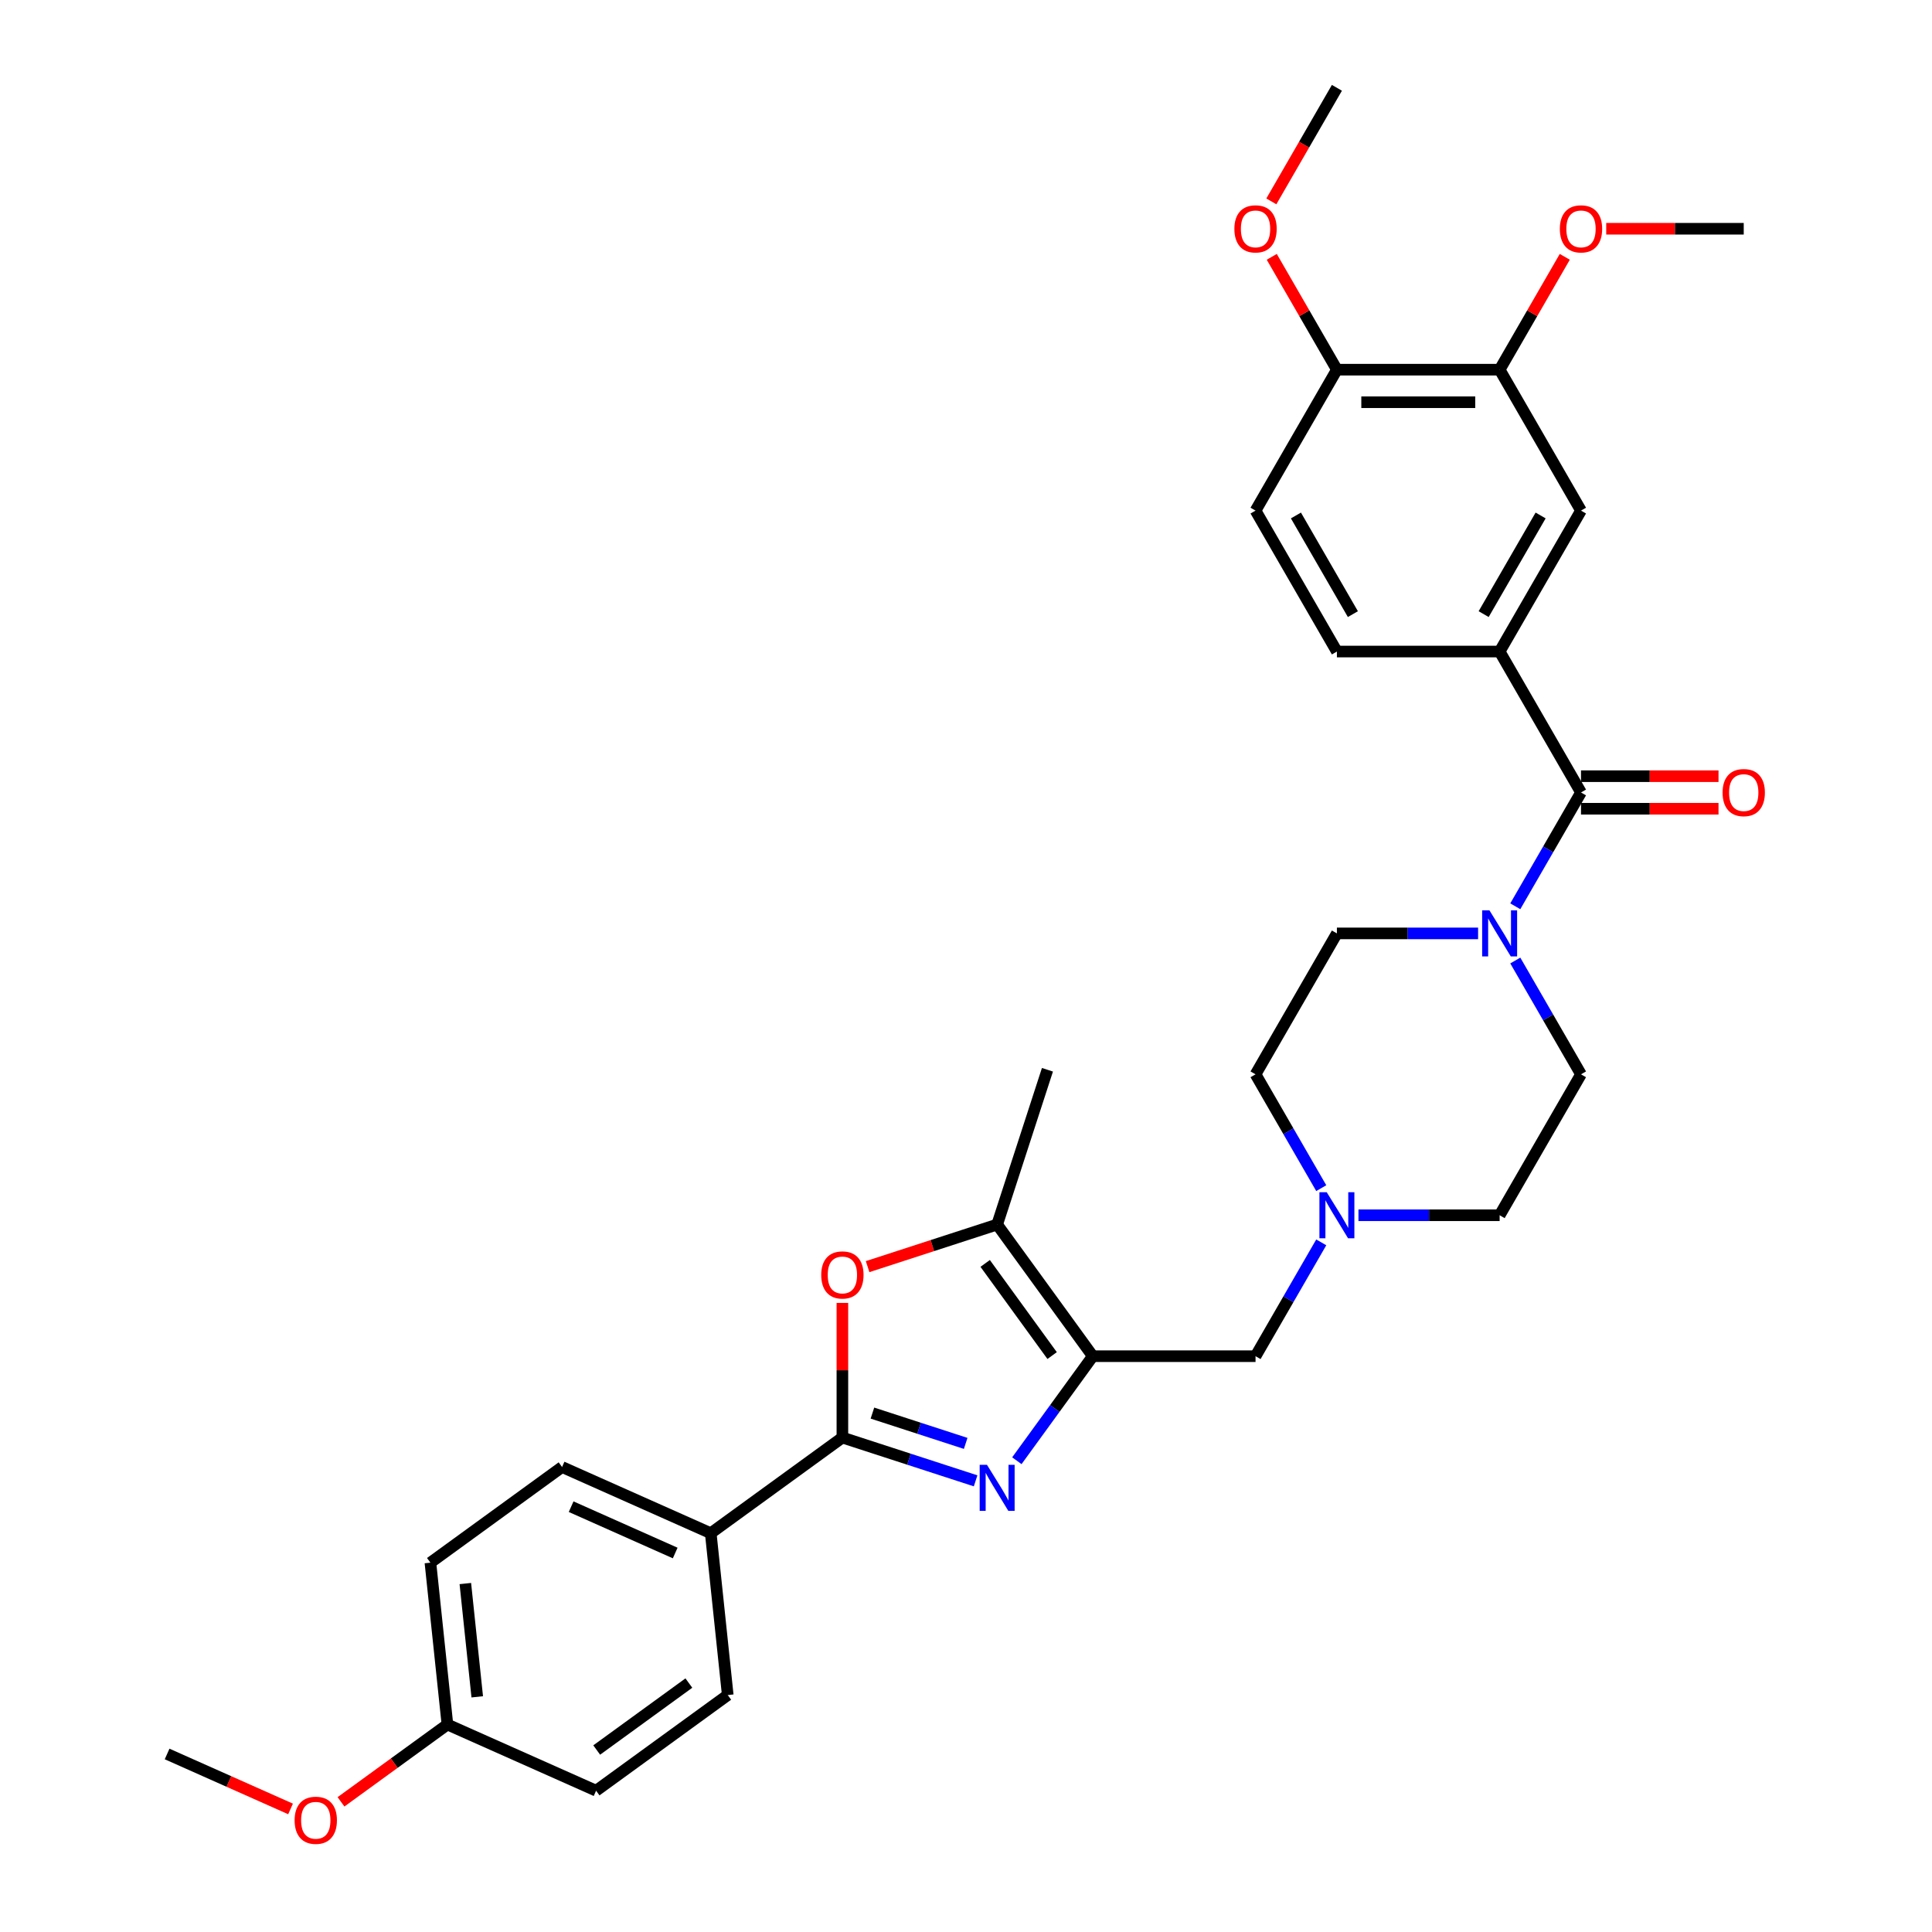 <?xml version='1.0' encoding='iso-8859-1'?>
<svg version='1.1' baseProfile='full'
              xmlns='http://www.w3.org/2000/svg'
                      xmlns:rdkit='http://www.rdkit.org/xml'
                      xmlns:xlink='http://www.w3.org/1999/xlink'
                  xml:space='preserve'
width='1000px' height='1000px' viewBox='0 0 1000 1000'>
<!-- END OF HEADER -->
<rect style='opacity:1.0;fill:#FFFFFF;stroke:none' width='1000' height='1000' x='0' y='0'> </rect>
<path class='bond-0' d='M 526.321,756.072 L 545.977,729.017' style='fill:none;fill-rule:evenodd;stroke:#0000FF;stroke-width:6px;stroke-linecap:butt;stroke-linejoin:miter;stroke-opacity:1' />
<path class='bond-0' d='M 545.977,729.017 L 565.634,701.962' style='fill:none;fill-rule:evenodd;stroke:#000000;stroke-width:6px;stroke-linecap:butt;stroke-linejoin:miter;stroke-opacity:1' />
<path class='bond-1' d='M 504.973,766.482 L 470.495,755.279' style='fill:none;fill-rule:evenodd;stroke:#0000FF;stroke-width:6px;stroke-linecap:butt;stroke-linejoin:miter;stroke-opacity:1' />
<path class='bond-1' d='M 470.495,755.279 L 436.018,744.077' style='fill:none;fill-rule:evenodd;stroke:#000000;stroke-width:6px;stroke-linecap:butt;stroke-linejoin:miter;stroke-opacity:1' />
<path class='bond-1' d='M 499.836,747.099 L 475.701,739.258' style='fill:none;fill-rule:evenodd;stroke:#0000FF;stroke-width:6px;stroke-linecap:butt;stroke-linejoin:miter;stroke-opacity:1' />
<path class='bond-1' d='M 475.701,739.258 L 451.567,731.416' style='fill:none;fill-rule:evenodd;stroke:#000000;stroke-width:6px;stroke-linecap:butt;stroke-linejoin:miter;stroke-opacity:1' />
<path class='bond-3' d='M 565.634,701.962 L 516.125,633.818' style='fill:none;fill-rule:evenodd;stroke:#000000;stroke-width:6px;stroke-linecap:butt;stroke-linejoin:miter;stroke-opacity:1' />
<path class='bond-3' d='M 544.579,701.642 L 509.923,653.942' style='fill:none;fill-rule:evenodd;stroke:#000000;stroke-width:6px;stroke-linecap:butt;stroke-linejoin:miter;stroke-opacity:1' />
<path class='bond-8' d='M 565.634,701.962 L 649.864,701.962' style='fill:none;fill-rule:evenodd;stroke:#000000;stroke-width:6px;stroke-linecap:butt;stroke-linejoin:miter;stroke-opacity:1' />
<path class='bond-2' d='M 436.018,744.077 L 436.018,709.231' style='fill:none;fill-rule:evenodd;stroke:#000000;stroke-width:6px;stroke-linecap:butt;stroke-linejoin:miter;stroke-opacity:1' />
<path class='bond-2' d='M 436.018,709.231 L 436.018,674.385' style='fill:none;fill-rule:evenodd;stroke:#FF0000;stroke-width:6px;stroke-linecap:butt;stroke-linejoin:miter;stroke-opacity:1' />
<path class='bond-10' d='M 436.018,744.077 L 367.874,793.586' style='fill:none;fill-rule:evenodd;stroke:#000000;stroke-width:6px;stroke-linecap:butt;stroke-linejoin:miter;stroke-opacity:1' />
<path class='bond-32' d='M 449.073,655.605 L 482.599,644.712' style='fill:none;fill-rule:evenodd;stroke:#FF0000;stroke-width:6px;stroke-linecap:butt;stroke-linejoin:miter;stroke-opacity:1' />
<path class='bond-32' d='M 482.599,644.712 L 516.125,633.818' style='fill:none;fill-rule:evenodd;stroke:#000000;stroke-width:6px;stroke-linecap:butt;stroke-linejoin:miter;stroke-opacity:1' />
<path class='bond-27' d='M 516.125,633.818 L 542.154,553.711' style='fill:none;fill-rule:evenodd;stroke:#000000;stroke-width:6px;stroke-linecap:butt;stroke-linejoin:miter;stroke-opacity:1' />
<path class='bond-4' d='M 818.324,410.181 L 801.317,439.637' style='fill:none;fill-rule:evenodd;stroke:#000000;stroke-width:6px;stroke-linecap:butt;stroke-linejoin:miter;stroke-opacity:1' />
<path class='bond-4' d='M 801.317,439.637 L 784.311,469.093' style='fill:none;fill-rule:evenodd;stroke:#0000FF;stroke-width:6px;stroke-linecap:butt;stroke-linejoin:miter;stroke-opacity:1' />
<path class='bond-6' d='M 818.324,410.181 L 776.209,337.236' style='fill:none;fill-rule:evenodd;stroke:#000000;stroke-width:6px;stroke-linecap:butt;stroke-linejoin:miter;stroke-opacity:1' />
<path class='bond-12' d='M 818.324,418.604 L 853.911,418.604' style='fill:none;fill-rule:evenodd;stroke:#000000;stroke-width:6px;stroke-linecap:butt;stroke-linejoin:miter;stroke-opacity:1' />
<path class='bond-12' d='M 853.911,418.604 L 889.498,418.604' style='fill:none;fill-rule:evenodd;stroke:#FF0000;stroke-width:6px;stroke-linecap:butt;stroke-linejoin:miter;stroke-opacity:1' />
<path class='bond-12' d='M 818.324,401.758 L 853.911,401.758' style='fill:none;fill-rule:evenodd;stroke:#000000;stroke-width:6px;stroke-linecap:butt;stroke-linejoin:miter;stroke-opacity:1' />
<path class='bond-12' d='M 853.911,401.758 L 889.498,401.758' style='fill:none;fill-rule:evenodd;stroke:#FF0000;stroke-width:6px;stroke-linecap:butt;stroke-linejoin:miter;stroke-opacity:1' />
<path class='bond-5' d='M 765.057,483.126 L 728.518,483.126' style='fill:none;fill-rule:evenodd;stroke:#0000FF;stroke-width:6px;stroke-linecap:butt;stroke-linejoin:miter;stroke-opacity:1' />
<path class='bond-5' d='M 728.518,483.126 L 691.979,483.126' style='fill:none;fill-rule:evenodd;stroke:#000000;stroke-width:6px;stroke-linecap:butt;stroke-linejoin:miter;stroke-opacity:1' />
<path class='bond-34' d='M 784.311,497.159 L 801.317,526.615' style='fill:none;fill-rule:evenodd;stroke:#0000FF;stroke-width:6px;stroke-linecap:butt;stroke-linejoin:miter;stroke-opacity:1' />
<path class='bond-34' d='M 801.317,526.615 L 818.324,556.071' style='fill:none;fill-rule:evenodd;stroke:#000000;stroke-width:6px;stroke-linecap:butt;stroke-linejoin:miter;stroke-opacity:1' />
<path class='bond-9' d='M 776.209,337.236 L 818.324,264.29' style='fill:none;fill-rule:evenodd;stroke:#000000;stroke-width:6px;stroke-linecap:butt;stroke-linejoin:miter;stroke-opacity:1' />
<path class='bond-9' d='M 767.937,317.871 L 797.418,266.809' style='fill:none;fill-rule:evenodd;stroke:#000000;stroke-width:6px;stroke-linecap:butt;stroke-linejoin:miter;stroke-opacity:1' />
<path class='bond-16' d='M 776.209,337.236 L 691.979,337.236' style='fill:none;fill-rule:evenodd;stroke:#000000;stroke-width:6px;stroke-linecap:butt;stroke-linejoin:miter;stroke-opacity:1' />
<path class='bond-7' d='M 683.877,643.049 L 666.871,672.505' style='fill:none;fill-rule:evenodd;stroke:#0000FF;stroke-width:6px;stroke-linecap:butt;stroke-linejoin:miter;stroke-opacity:1' />
<path class='bond-7' d='M 666.871,672.505 L 649.864,701.962' style='fill:none;fill-rule:evenodd;stroke:#000000;stroke-width:6px;stroke-linecap:butt;stroke-linejoin:miter;stroke-opacity:1' />
<path class='bond-20' d='M 703.131,629.017 L 739.67,629.017' style='fill:none;fill-rule:evenodd;stroke:#0000FF;stroke-width:6px;stroke-linecap:butt;stroke-linejoin:miter;stroke-opacity:1' />
<path class='bond-20' d='M 739.67,629.017 L 776.209,629.017' style='fill:none;fill-rule:evenodd;stroke:#000000;stroke-width:6px;stroke-linecap:butt;stroke-linejoin:miter;stroke-opacity:1' />
<path class='bond-21' d='M 683.877,614.984 L 666.871,585.528' style='fill:none;fill-rule:evenodd;stroke:#0000FF;stroke-width:6px;stroke-linecap:butt;stroke-linejoin:miter;stroke-opacity:1' />
<path class='bond-21' d='M 666.871,585.528 L 649.864,556.071' style='fill:none;fill-rule:evenodd;stroke:#000000;stroke-width:6px;stroke-linecap:butt;stroke-linejoin:miter;stroke-opacity:1' />
<path class='bond-11' d='M 818.324,264.29 L 776.209,191.345' style='fill:none;fill-rule:evenodd;stroke:#000000;stroke-width:6px;stroke-linecap:butt;stroke-linejoin:miter;stroke-opacity:1' />
<path class='bond-18' d='M 367.874,793.586 L 290.926,759.326' style='fill:none;fill-rule:evenodd;stroke:#000000;stroke-width:6px;stroke-linecap:butt;stroke-linejoin:miter;stroke-opacity:1' />
<path class='bond-18' d='M 349.48,803.836 L 295.617,779.855' style='fill:none;fill-rule:evenodd;stroke:#000000;stroke-width:6px;stroke-linecap:butt;stroke-linejoin:miter;stroke-opacity:1' />
<path class='bond-19' d='M 367.874,793.586 L 376.679,877.354' style='fill:none;fill-rule:evenodd;stroke:#000000;stroke-width:6px;stroke-linecap:butt;stroke-linejoin:miter;stroke-opacity:1' />
<path class='bond-23' d='M 776.209,191.345 L 793.07,162.141' style='fill:none;fill-rule:evenodd;stroke:#000000;stroke-width:6px;stroke-linecap:butt;stroke-linejoin:miter;stroke-opacity:1' />
<path class='bond-23' d='M 793.07,162.141 L 809.93,132.938' style='fill:none;fill-rule:evenodd;stroke:#FF0000;stroke-width:6px;stroke-linecap:butt;stroke-linejoin:miter;stroke-opacity:1' />
<path class='bond-35' d='M 776.209,191.345 L 691.979,191.345' style='fill:none;fill-rule:evenodd;stroke:#000000;stroke-width:6px;stroke-linecap:butt;stroke-linejoin:miter;stroke-opacity:1' />
<path class='bond-35' d='M 763.575,208.191 L 704.614,208.191' style='fill:none;fill-rule:evenodd;stroke:#000000;stroke-width:6px;stroke-linecap:butt;stroke-linejoin:miter;stroke-opacity:1' />
<path class='bond-13' d='M 691.979,191.345 L 649.864,264.29' style='fill:none;fill-rule:evenodd;stroke:#000000;stroke-width:6px;stroke-linecap:butt;stroke-linejoin:miter;stroke-opacity:1' />
<path class='bond-26' d='M 691.979,191.345 L 675.118,162.141' style='fill:none;fill-rule:evenodd;stroke:#000000;stroke-width:6px;stroke-linecap:butt;stroke-linejoin:miter;stroke-opacity:1' />
<path class='bond-26' d='M 675.118,162.141 L 658.258,132.938' style='fill:none;fill-rule:evenodd;stroke:#FF0000;stroke-width:6px;stroke-linecap:butt;stroke-linejoin:miter;stroke-opacity:1' />
<path class='bond-14' d='M 818.324,556.071 L 776.209,629.017' style='fill:none;fill-rule:evenodd;stroke:#000000;stroke-width:6px;stroke-linecap:butt;stroke-linejoin:miter;stroke-opacity:1' />
<path class='bond-15' d='M 691.979,483.126 L 649.864,556.071' style='fill:none;fill-rule:evenodd;stroke:#000000;stroke-width:6px;stroke-linecap:butt;stroke-linejoin:miter;stroke-opacity:1' />
<path class='bond-17' d='M 691.979,337.236 L 649.864,264.29' style='fill:none;fill-rule:evenodd;stroke:#000000;stroke-width:6px;stroke-linecap:butt;stroke-linejoin:miter;stroke-opacity:1' />
<path class='bond-17' d='M 700.251,317.871 L 670.77,266.809' style='fill:none;fill-rule:evenodd;stroke:#000000;stroke-width:6px;stroke-linecap:butt;stroke-linejoin:miter;stroke-opacity:1' />
<path class='bond-25' d='M 290.926,759.326 L 222.783,808.836' style='fill:none;fill-rule:evenodd;stroke:#000000;stroke-width:6px;stroke-linecap:butt;stroke-linejoin:miter;stroke-opacity:1' />
<path class='bond-24' d='M 376.679,877.354 L 308.535,926.863' style='fill:none;fill-rule:evenodd;stroke:#000000;stroke-width:6px;stroke-linecap:butt;stroke-linejoin:miter;stroke-opacity:1' />
<path class='bond-24' d='M 356.555,871.152 L 308.855,905.808' style='fill:none;fill-rule:evenodd;stroke:#000000;stroke-width:6px;stroke-linecap:butt;stroke-linejoin:miter;stroke-opacity:1' />
<path class='bond-22' d='M 231.587,892.604 L 308.535,926.863' style='fill:none;fill-rule:evenodd;stroke:#000000;stroke-width:6px;stroke-linecap:butt;stroke-linejoin:miter;stroke-opacity:1' />
<path class='bond-28' d='M 231.587,892.604 L 204.044,912.616' style='fill:none;fill-rule:evenodd;stroke:#000000;stroke-width:6px;stroke-linecap:butt;stroke-linejoin:miter;stroke-opacity:1' />
<path class='bond-28' d='M 204.044,912.616 L 176.5,932.628' style='fill:none;fill-rule:evenodd;stroke:#FF0000;stroke-width:6px;stroke-linecap:butt;stroke-linejoin:miter;stroke-opacity:1' />
<path class='bond-33' d='M 231.587,892.604 L 222.783,808.836' style='fill:none;fill-rule:evenodd;stroke:#000000;stroke-width:6px;stroke-linecap:butt;stroke-linejoin:miter;stroke-opacity:1' />
<path class='bond-33' d='M 247.021,878.278 L 240.857,819.64' style='fill:none;fill-rule:evenodd;stroke:#000000;stroke-width:6px;stroke-linecap:butt;stroke-linejoin:miter;stroke-opacity:1' />
<path class='bond-29' d='M 831.38,118.4 L 866.967,118.4' style='fill:none;fill-rule:evenodd;stroke:#FF0000;stroke-width:6px;stroke-linecap:butt;stroke-linejoin:miter;stroke-opacity:1' />
<path class='bond-29' d='M 866.967,118.4 L 902.554,118.4' style='fill:none;fill-rule:evenodd;stroke:#000000;stroke-width:6px;stroke-linecap:butt;stroke-linejoin:miter;stroke-opacity:1' />
<path class='bond-30' d='M 658.044,104.232 L 675.011,74.843' style='fill:none;fill-rule:evenodd;stroke:#FF0000;stroke-width:6px;stroke-linecap:butt;stroke-linejoin:miter;stroke-opacity:1' />
<path class='bond-30' d='M 675.011,74.843 L 691.979,45.455' style='fill:none;fill-rule:evenodd;stroke:#000000;stroke-width:6px;stroke-linecap:butt;stroke-linejoin:miter;stroke-opacity:1' />
<path class='bond-31' d='M 150.388,936.3 L 118.442,922.077' style='fill:none;fill-rule:evenodd;stroke:#FF0000;stroke-width:6px;stroke-linecap:butt;stroke-linejoin:miter;stroke-opacity:1' />
<path class='bond-31' d='M 118.442,922.077 L 86.496,907.854' style='fill:none;fill-rule:evenodd;stroke:#000000;stroke-width:6px;stroke-linecap:butt;stroke-linejoin:miter;stroke-opacity:1' />
<path  class='atom-0' d='M 510.852 758.178
L 518.669 770.813
Q 519.444 772.059, 520.69 774.317
Q 521.937 776.574, 522.004 776.709
L 522.004 758.178
L 525.171 758.178
L 525.171 782.032
L 521.903 782.032
L 513.514 768.218
Q 512.537 766.601, 511.493 764.748
Q 510.482 762.895, 510.179 762.322
L 510.179 782.032
L 507.079 782.032
L 507.079 758.178
L 510.852 758.178
' fill='#0000FF'/>
<path  class='atom-3' d='M 425.068 659.914
Q 425.068 654.187, 427.898 650.986
Q 430.728 647.785, 436.018 647.785
Q 441.307 647.785, 444.138 650.986
Q 446.968 654.187, 446.968 659.914
Q 446.968 665.709, 444.104 669.011
Q 441.24 672.279, 436.018 672.279
Q 430.762 672.279, 427.898 669.011
Q 425.068 665.743, 425.068 659.914
M 436.018 669.584
Q 439.656 669.584, 441.611 667.158
Q 443.598 664.698, 443.598 659.914
Q 443.598 655.231, 441.611 652.873
Q 439.656 650.48, 436.018 650.48
Q 432.379 650.48, 430.391 652.839
Q 428.437 655.197, 428.437 659.914
Q 428.437 664.732, 430.391 667.158
Q 432.379 669.584, 436.018 669.584
' fill='#FF0000'/>
<path  class='atom-6' d='M 770.936 471.199
L 778.753 483.834
Q 779.528 485.08, 780.774 487.338
Q 782.021 489.595, 782.088 489.73
L 782.088 471.199
L 785.255 471.199
L 785.255 495.053
L 781.987 495.053
L 773.598 481.239
Q 772.621 479.622, 771.576 477.769
Q 770.566 475.916, 770.262 475.343
L 770.262 495.053
L 767.163 495.053
L 767.163 471.199
L 770.936 471.199
' fill='#0000FF'/>
<path  class='atom-8' d='M 686.706 617.09
L 694.523 629.724
Q 695.298 630.971, 696.544 633.228
Q 697.791 635.485, 697.858 635.62
L 697.858 617.09
L 701.025 617.09
L 701.025 640.943
L 697.757 640.943
L 689.368 627.13
Q 688.391 625.513, 687.347 623.659
Q 686.336 621.806, 686.033 621.234
L 686.033 640.943
L 682.933 640.943
L 682.933 617.09
L 686.706 617.09
' fill='#0000FF'/>
<path  class='atom-13' d='M 891.604 410.248
Q 891.604 404.521, 894.434 401.32
Q 897.264 398.119, 902.554 398.119
Q 907.844 398.119, 910.674 401.32
Q 913.504 404.521, 913.504 410.248
Q 913.504 416.043, 910.64 419.345
Q 907.776 422.613, 902.554 422.613
Q 897.298 422.613, 894.434 419.345
Q 891.604 416.077, 891.604 410.248
M 902.554 419.918
Q 906.193 419.918, 908.147 417.492
Q 910.135 415.032, 910.135 410.248
Q 910.135 405.565, 908.147 403.207
Q 906.193 400.814, 902.554 400.814
Q 898.915 400.814, 896.927 403.173
Q 894.973 405.531, 894.973 410.248
Q 894.973 415.066, 896.927 417.492
Q 898.915 419.918, 902.554 419.918
' fill='#FF0000'/>
<path  class='atom-24' d='M 807.374 118.467
Q 807.374 112.74, 810.204 109.539
Q 813.034 106.338, 818.324 106.338
Q 823.614 106.338, 826.444 109.539
Q 829.274 112.74, 829.274 118.467
Q 829.274 124.262, 826.41 127.564
Q 823.546 130.832, 818.324 130.832
Q 813.068 130.832, 810.204 127.564
Q 807.374 124.296, 807.374 118.467
M 818.324 128.137
Q 821.963 128.137, 823.917 125.711
Q 825.905 123.251, 825.905 118.467
Q 825.905 113.784, 823.917 111.426
Q 821.963 109.033, 818.324 109.033
Q 814.685 109.033, 812.697 111.392
Q 810.743 113.75, 810.743 118.467
Q 810.743 123.285, 812.697 125.711
Q 814.685 128.137, 818.324 128.137
' fill='#FF0000'/>
<path  class='atom-27' d='M 638.914 118.467
Q 638.914 112.74, 641.744 109.539
Q 644.575 106.338, 649.864 106.338
Q 655.154 106.338, 657.984 109.539
Q 660.814 112.74, 660.814 118.467
Q 660.814 124.262, 657.95 127.564
Q 655.086 130.832, 649.864 130.832
Q 644.608 130.832, 641.744 127.564
Q 638.914 124.296, 638.914 118.467
M 649.864 128.137
Q 653.503 128.137, 655.457 125.711
Q 657.445 123.251, 657.445 118.467
Q 657.445 113.784, 655.457 111.426
Q 653.503 109.033, 649.864 109.033
Q 646.225 109.033, 644.238 111.392
Q 642.283 113.75, 642.283 118.467
Q 642.283 123.285, 644.238 125.711
Q 646.225 128.137, 649.864 128.137
' fill='#FF0000'/>
<path  class='atom-29' d='M 152.494 942.181
Q 152.494 936.453, 155.324 933.252
Q 158.154 930.051, 163.444 930.051
Q 168.734 930.051, 171.564 933.252
Q 174.394 936.453, 174.394 942.181
Q 174.394 947.976, 171.53 951.277
Q 168.666 954.545, 163.444 954.545
Q 158.188 954.545, 155.324 951.277
Q 152.494 948.009, 152.494 942.181
M 163.444 951.85
Q 167.083 951.85, 169.037 949.424
Q 171.025 946.965, 171.025 942.181
Q 171.025 937.497, 169.037 935.139
Q 167.083 932.747, 163.444 932.747
Q 159.805 932.747, 157.817 935.105
Q 155.863 937.464, 155.863 942.181
Q 155.863 946.998, 157.817 949.424
Q 159.805 951.85, 163.444 951.85
' fill='#FF0000'/>
</svg>

